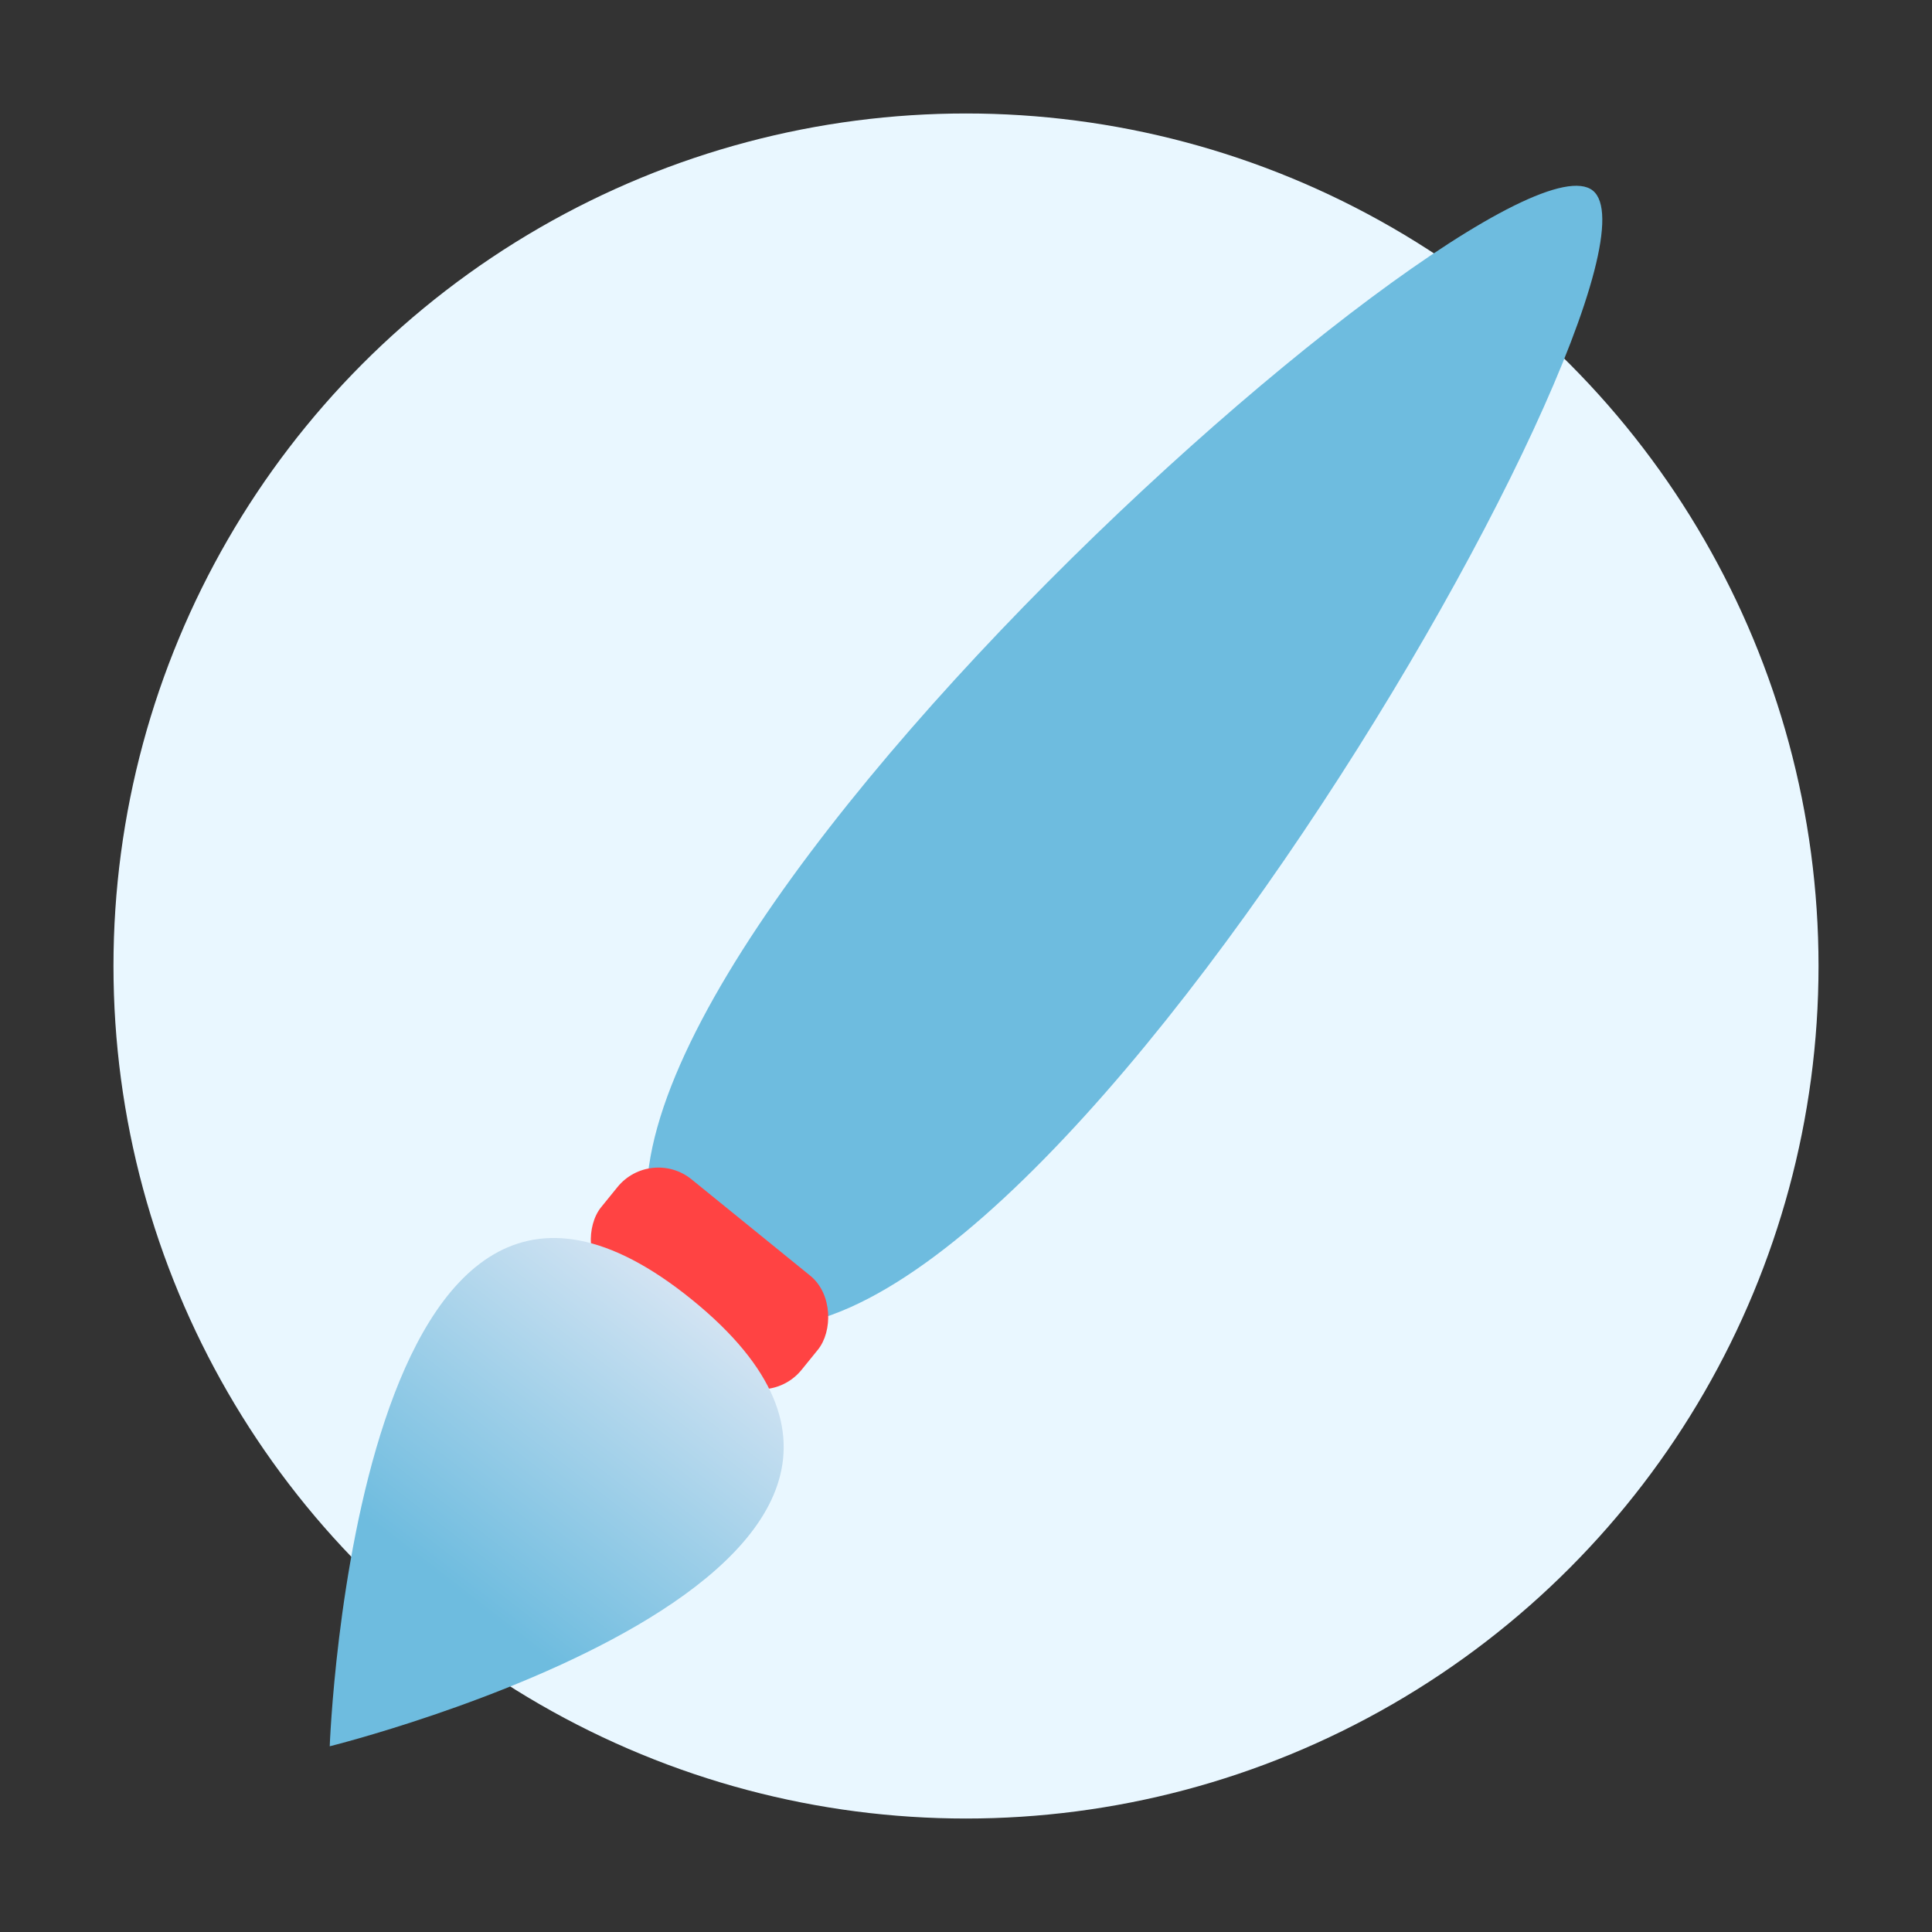 <svg xmlns="http://www.w3.org/2000/svg" xmlns:xlink="http://www.w3.org/1999/xlink" id="Capa_21" data-name="Capa 21" viewBox="0 0 150 150"><rect x="0" y="0" width="150" height="150" fill="#333333" stroke="none"/><defs><style>      .cls-1 {        fill: #e9f7ff;      }      .cls-2 {        fill: #ff4343;      }      .cls-3 {        fill: #6ebcdf;      }      .cls-4 {        fill: url(#Degradado_sin_nombre_33);      }    </style><linearGradient id="Degradado_sin_nombre_33" data-name="Degradado sin nombre 33" x1="35.76" y1="123.71" x2="57.33" y2="95.84" gradientUnits="userSpaceOnUse"><stop offset="0" stop-color="#6ebcdf"></stop><stop offset="1" stop-color="#e8ecf7"></stop></linearGradient></defs><circle class="cls-1" cx="75" cy="75" r="66.19"></circle><g><path class="cls-3" d="M123.67,14.8c-7.78-6.31-91.48,68.62-69.93,86.13C75.29,118.42,131.44,21.11,123.67,14.8Z"></path><rect class="cls-2" x="45.07" y="94.16" width="20.04" height="10.19" rx="4.09" ry="4.09" transform="translate(35.3 211.04) rotate(-140.93)"></rect><path class="cls-4" d="M25.6,135.58s54.25-13.46,28.14-34.66c-26.11-21.2-28.14,34.66-28.14,34.66Z"></path></g></svg>
